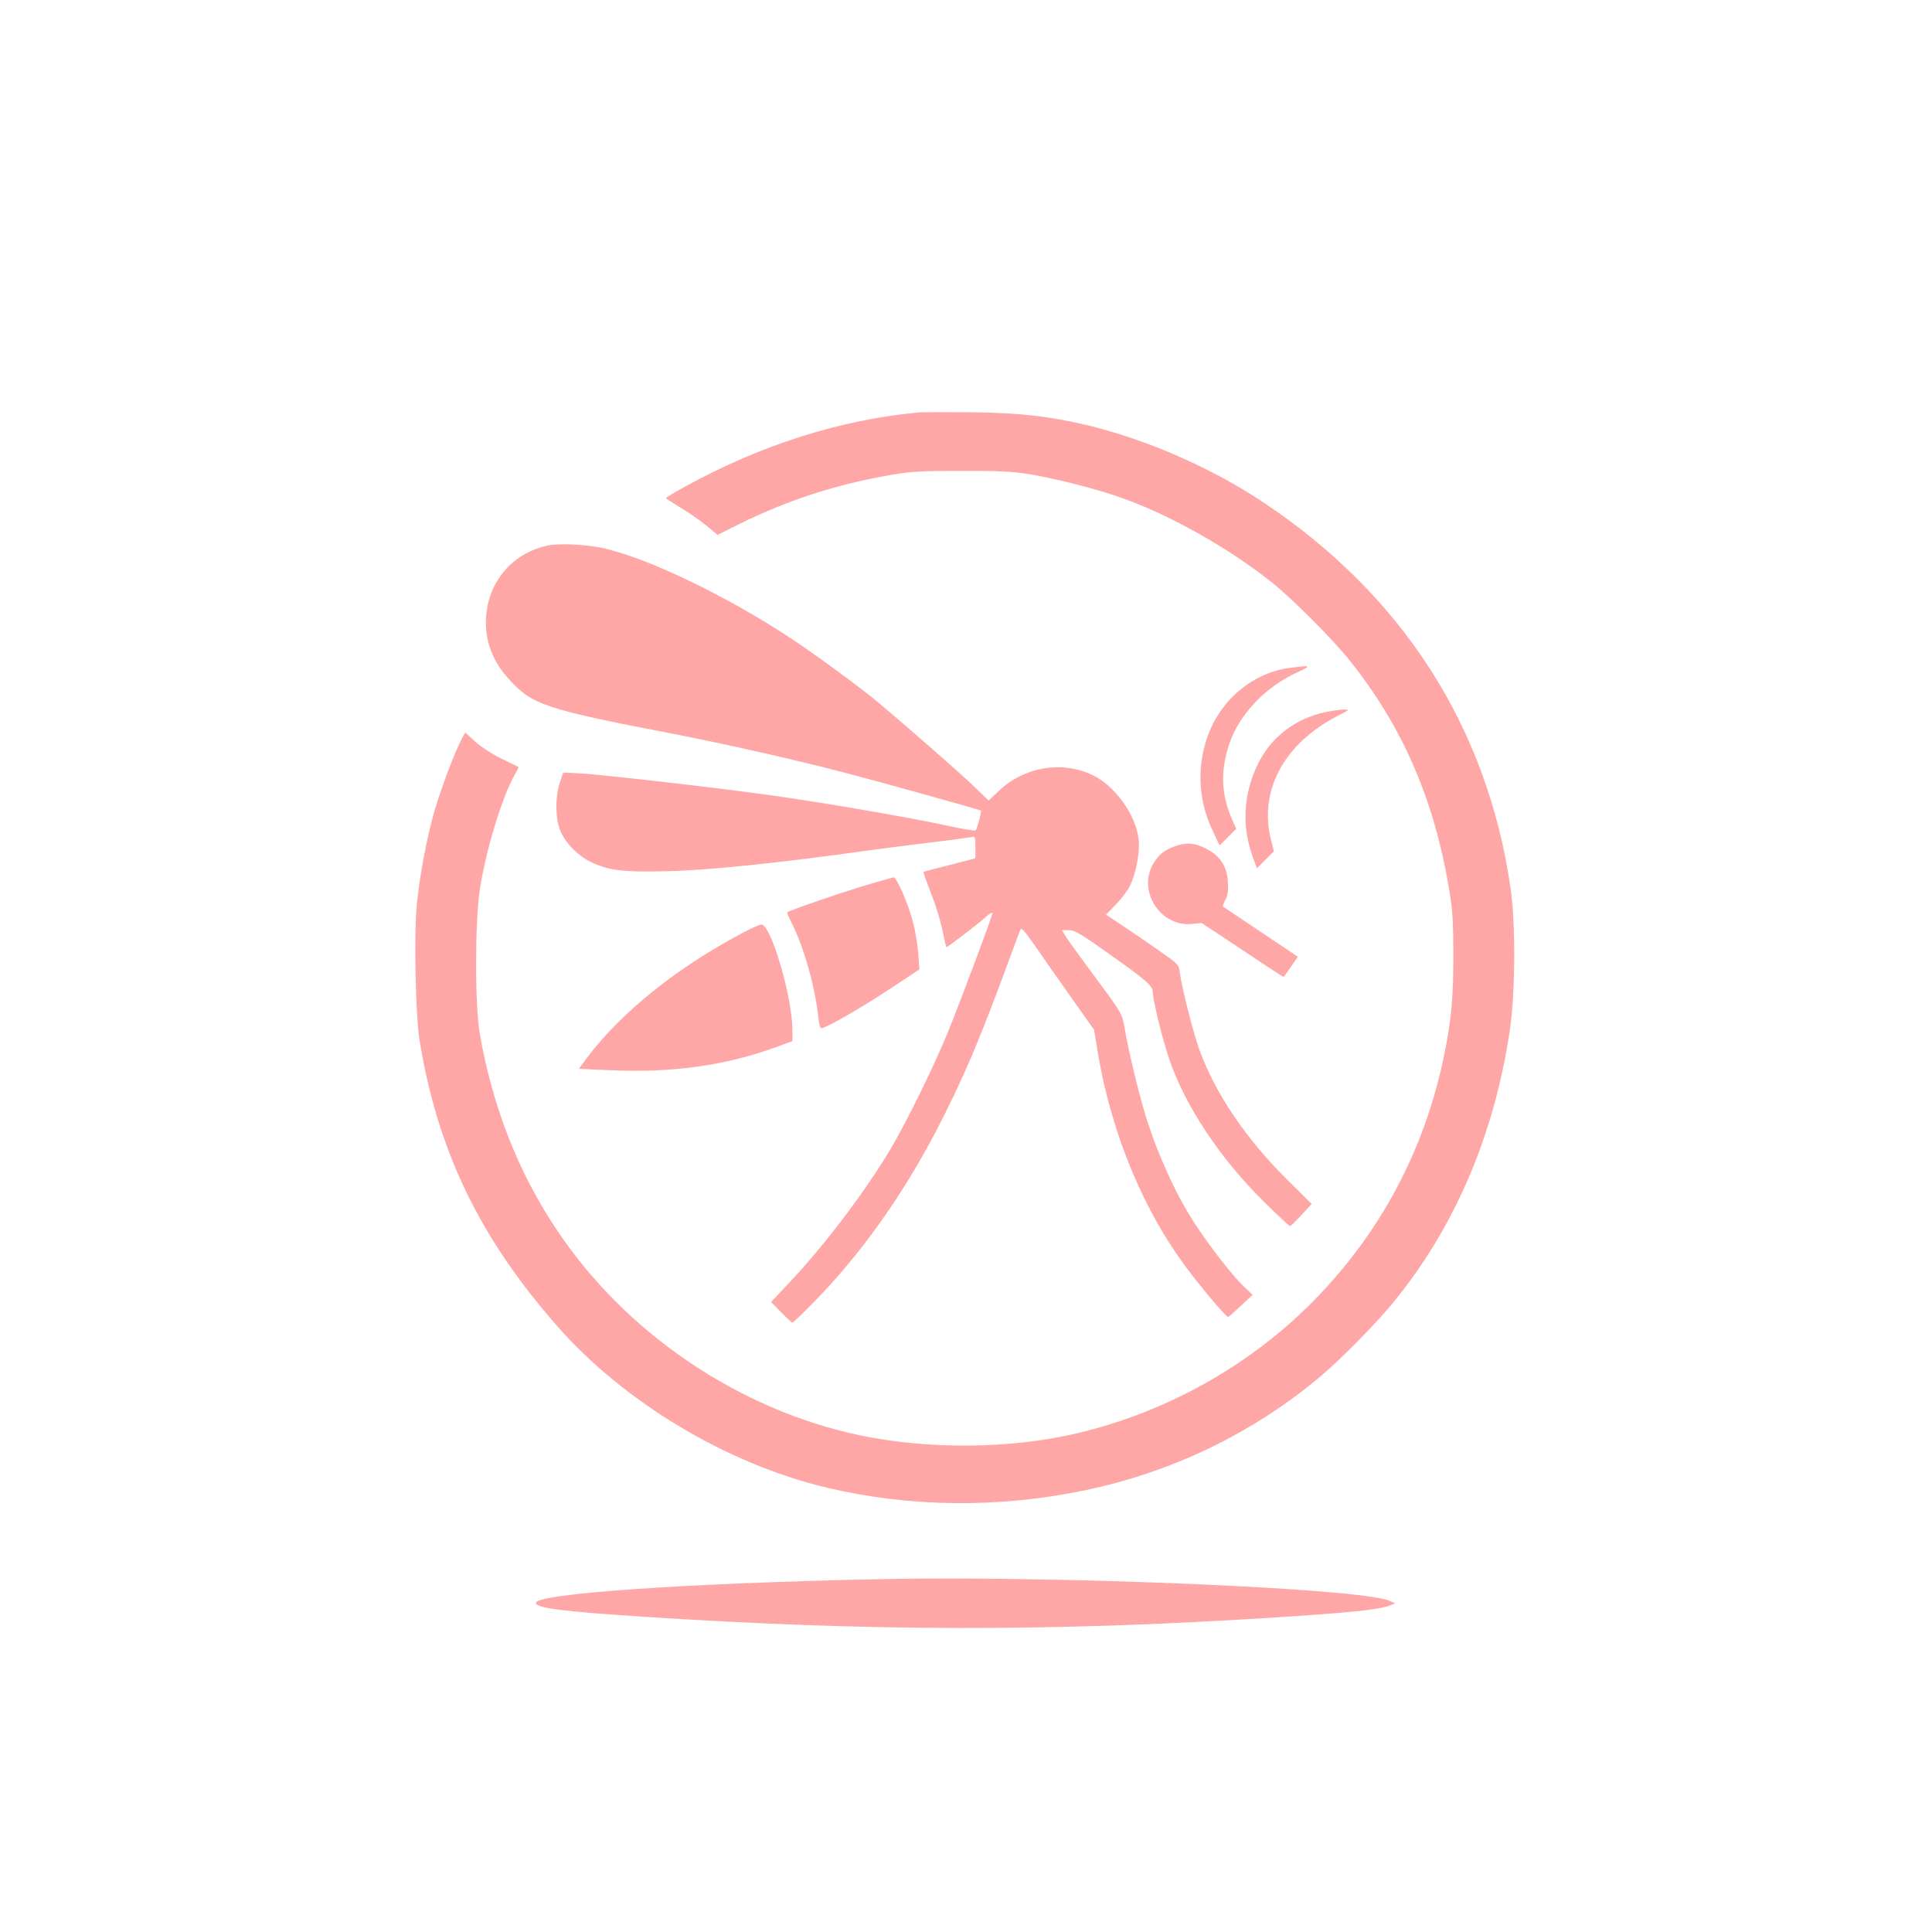 <?xml version="1.0" standalone="no"?>
<!DOCTYPE svg PUBLIC "-//W3C//DTD SVG 20010904//EN"
 "http://www.w3.org/TR/2001/REC-SVG-20010904/DTD/svg10.dtd">
<svg version="1.0" xmlns="http://www.w3.org/2000/svg"
 width="1024pt" height="1024pt" viewBox="0 0 1024 1024"
 preserveAspectRatio="xMidYMid meet">

<g transform="translate(0,1024) scale(0.1,-0.1)"
fill="#ffa6a6" stroke="none">
<path d="M4870 8054 c-414 -38 -837 -172 -1237 -392 -57 -31 -103 -59 -103
-62 0 -3 35 -25 76 -50 42 -25 103 -67 137 -95 l60 -50 114 57 c250 123 497
205 773 255 131 24 169 27 400 27 204 1 277 -3 365 -17 153 -26 367 -81 499
-129 254 -91 564 -267 786 -444 110 -88 327 -305 413 -414 281 -351 448 -736
528 -1215 18 -105 22 -171 22 -345 0 -228 -10 -343 -48 -530 -105 -511 -342
-953 -706 -1318 -336 -337 -778 -582 -1250 -691 -344 -80 -775 -84 -1134 -10
-647 134 -1251 543 -1617 1095 -203 304 -337 649 -405 1034 -26 148 -26 591 0
764 32 210 118 493 188 615 11 18 19 34 17 36 -2 1 -41 20 -88 43 -47 22 -110
63 -140 90 l-54 49 -20 -36 c-36 -68 -107 -256 -142 -375 -40 -138 -77 -331
-94 -493 -17 -150 -8 -592 14 -728 95 -582 315 -1040 726 -1510 355 -406 903
-735 1437 -861 438 -103 903 -108 1358 -14 465 96 895 303 1254 605 106 89
287 273 376 380 330 398 542 890 626 1445 31 201 33 574 5 765 -124 853 -573
1552 -1311 2043 -271 181 -619 333 -927 407 -206 49 -355 66 -613 70 -132 1
-260 1 -285 -1z"/>
<path d="M2905 7349 c-174 -36 -300 -169 -325 -345 -19 -137 21 -259 120 -367
122 -133 190 -156 870 -287 287 -56 633 -134 910 -206 174 -45 711 -195 719
-200 5 -4 -20 -97 -28 -105 -3 -4 -76 8 -161 27 -204 44 -680 126 -955 163
-288 40 -900 109 -995 113 l-75 3 -18 -54 c-23 -68 -24 -176 -2 -241 23 -69
92 -143 168 -179 96 -46 171 -55 422 -48 209 5 607 47 1065 112 58 8 200 26
315 40 116 14 216 28 223 30 9 3 12 -12 12 -55 l0 -59 -37 -10 c-21 -5 -82
-21 -136 -35 -54 -13 -100 -26 -102 -28 -2 -2 16 -52 39 -111 24 -59 51 -148
61 -197 10 -50 19 -90 22 -90 7 0 165 122 206 158 20 19 37 29 37 22 0 -15
-172 -475 -240 -640 -71 -173 -213 -463 -297 -605 -135 -228 -355 -519 -545
-719 l-91 -97 54 -55 c29 -30 56 -54 59 -54 4 0 52 46 108 103 248 251 473
566 656 917 138 266 229 478 387 910 27 74 53 143 57 152 5 14 22 -5 77 -84
39 -56 125 -180 192 -274 l122 -172 20 -124 c75 -442 253 -862 499 -1176 87
-113 182 -222 191 -222 3 0 34 27 68 59 l62 58 -56 54 c-73 72 -218 265 -289
386 -73 122 -152 298 -204 453 -41 118 -108 391 -130 525 -11 69 -14 75 -154
264 -79 106 -151 206 -160 222 l-17 29 36 0 c31 0 65 -20 208 -122 201 -142
237 -173 237 -206 0 -43 50 -245 88 -358 83 -244 269 -525 499 -751 73 -73
137 -132 141 -132 4 1 31 28 61 60 l53 58 -129 128 c-216 213 -381 456 -464
684 -33 90 -95 331 -105 410 -6 48 -7 48 -113 122 -58 41 -145 100 -193 132
l-86 57 51 53 c29 28 62 73 75 98 33 67 55 181 47 249 -15 130 -126 284 -246
341 -162 76 -360 43 -494 -84 l-55 -52 -82 79 c-73 70 -353 315 -508 445 -87
73 -334 254 -457 335 -345 228 -770 431 -1002 480 -91 19 -226 25 -286 13z"/>
<path d="M6835 6700 c-207 -28 -385 -186 -446 -398 -45 -156 -32 -317 38 -464
l37 -79 44 44 44 44 -26 60 c-54 129 -57 251 -11 389 53 157 191 303 360 380
79 37 76 39 -40 24z"/>
<path d="M7021 6465 c-158 -35 -285 -133 -354 -275 -78 -159 -87 -332 -25
-498 l20 -54 45 45 45 45 -16 64 c-65 261 73 512 362 658 57 29 57 29 22 29
-19 0 -64 -7 -99 -14z"/>
<path d="M6228 5755 c-58 -21 -87 -45 -116 -94 -84 -144 39 -335 205 -318 l52
5 217 -144 c119 -80 217 -144 218 -142 1 2 19 26 39 55 l36 52 -197 132 c-108
72 -198 133 -200 134 -2 2 4 18 13 36 13 23 16 49 13 95 -5 84 -41 138 -117
177 -60 30 -105 33 -163 12z"/>
<path d="M4562 5540 c-133 -41 -377 -125 -390 -136 -2 -1 10 -28 26 -60 63
-125 122 -335 139 -494 3 -33 10 -60 16 -60 23 0 212 108 361 207 l159 105 -6
82 c-3 44 -15 119 -27 165 -24 96 -87 241 -104 241 -6 -1 -84 -23 -174 -50z"/>
<path d="M3943 5299 c-351 -184 -648 -422 -830 -663 l-45 -61 158 -7 c330 -16
615 23 887 122 l87 32 0 57 c0 175 -113 561 -165 561 -8 0 -49 -18 -92 -41z"/>
<path d="M4650 1870 c-1026 -22 -1810 -77 -1810 -126 0 -27 152 -46 571 -73
1195 -78 2154 -79 3314 -6 438 28 583 43 642 66 l28 11 -32 14 c-155 66 -1778
134 -2713 114z"/>
</g>
</svg>
